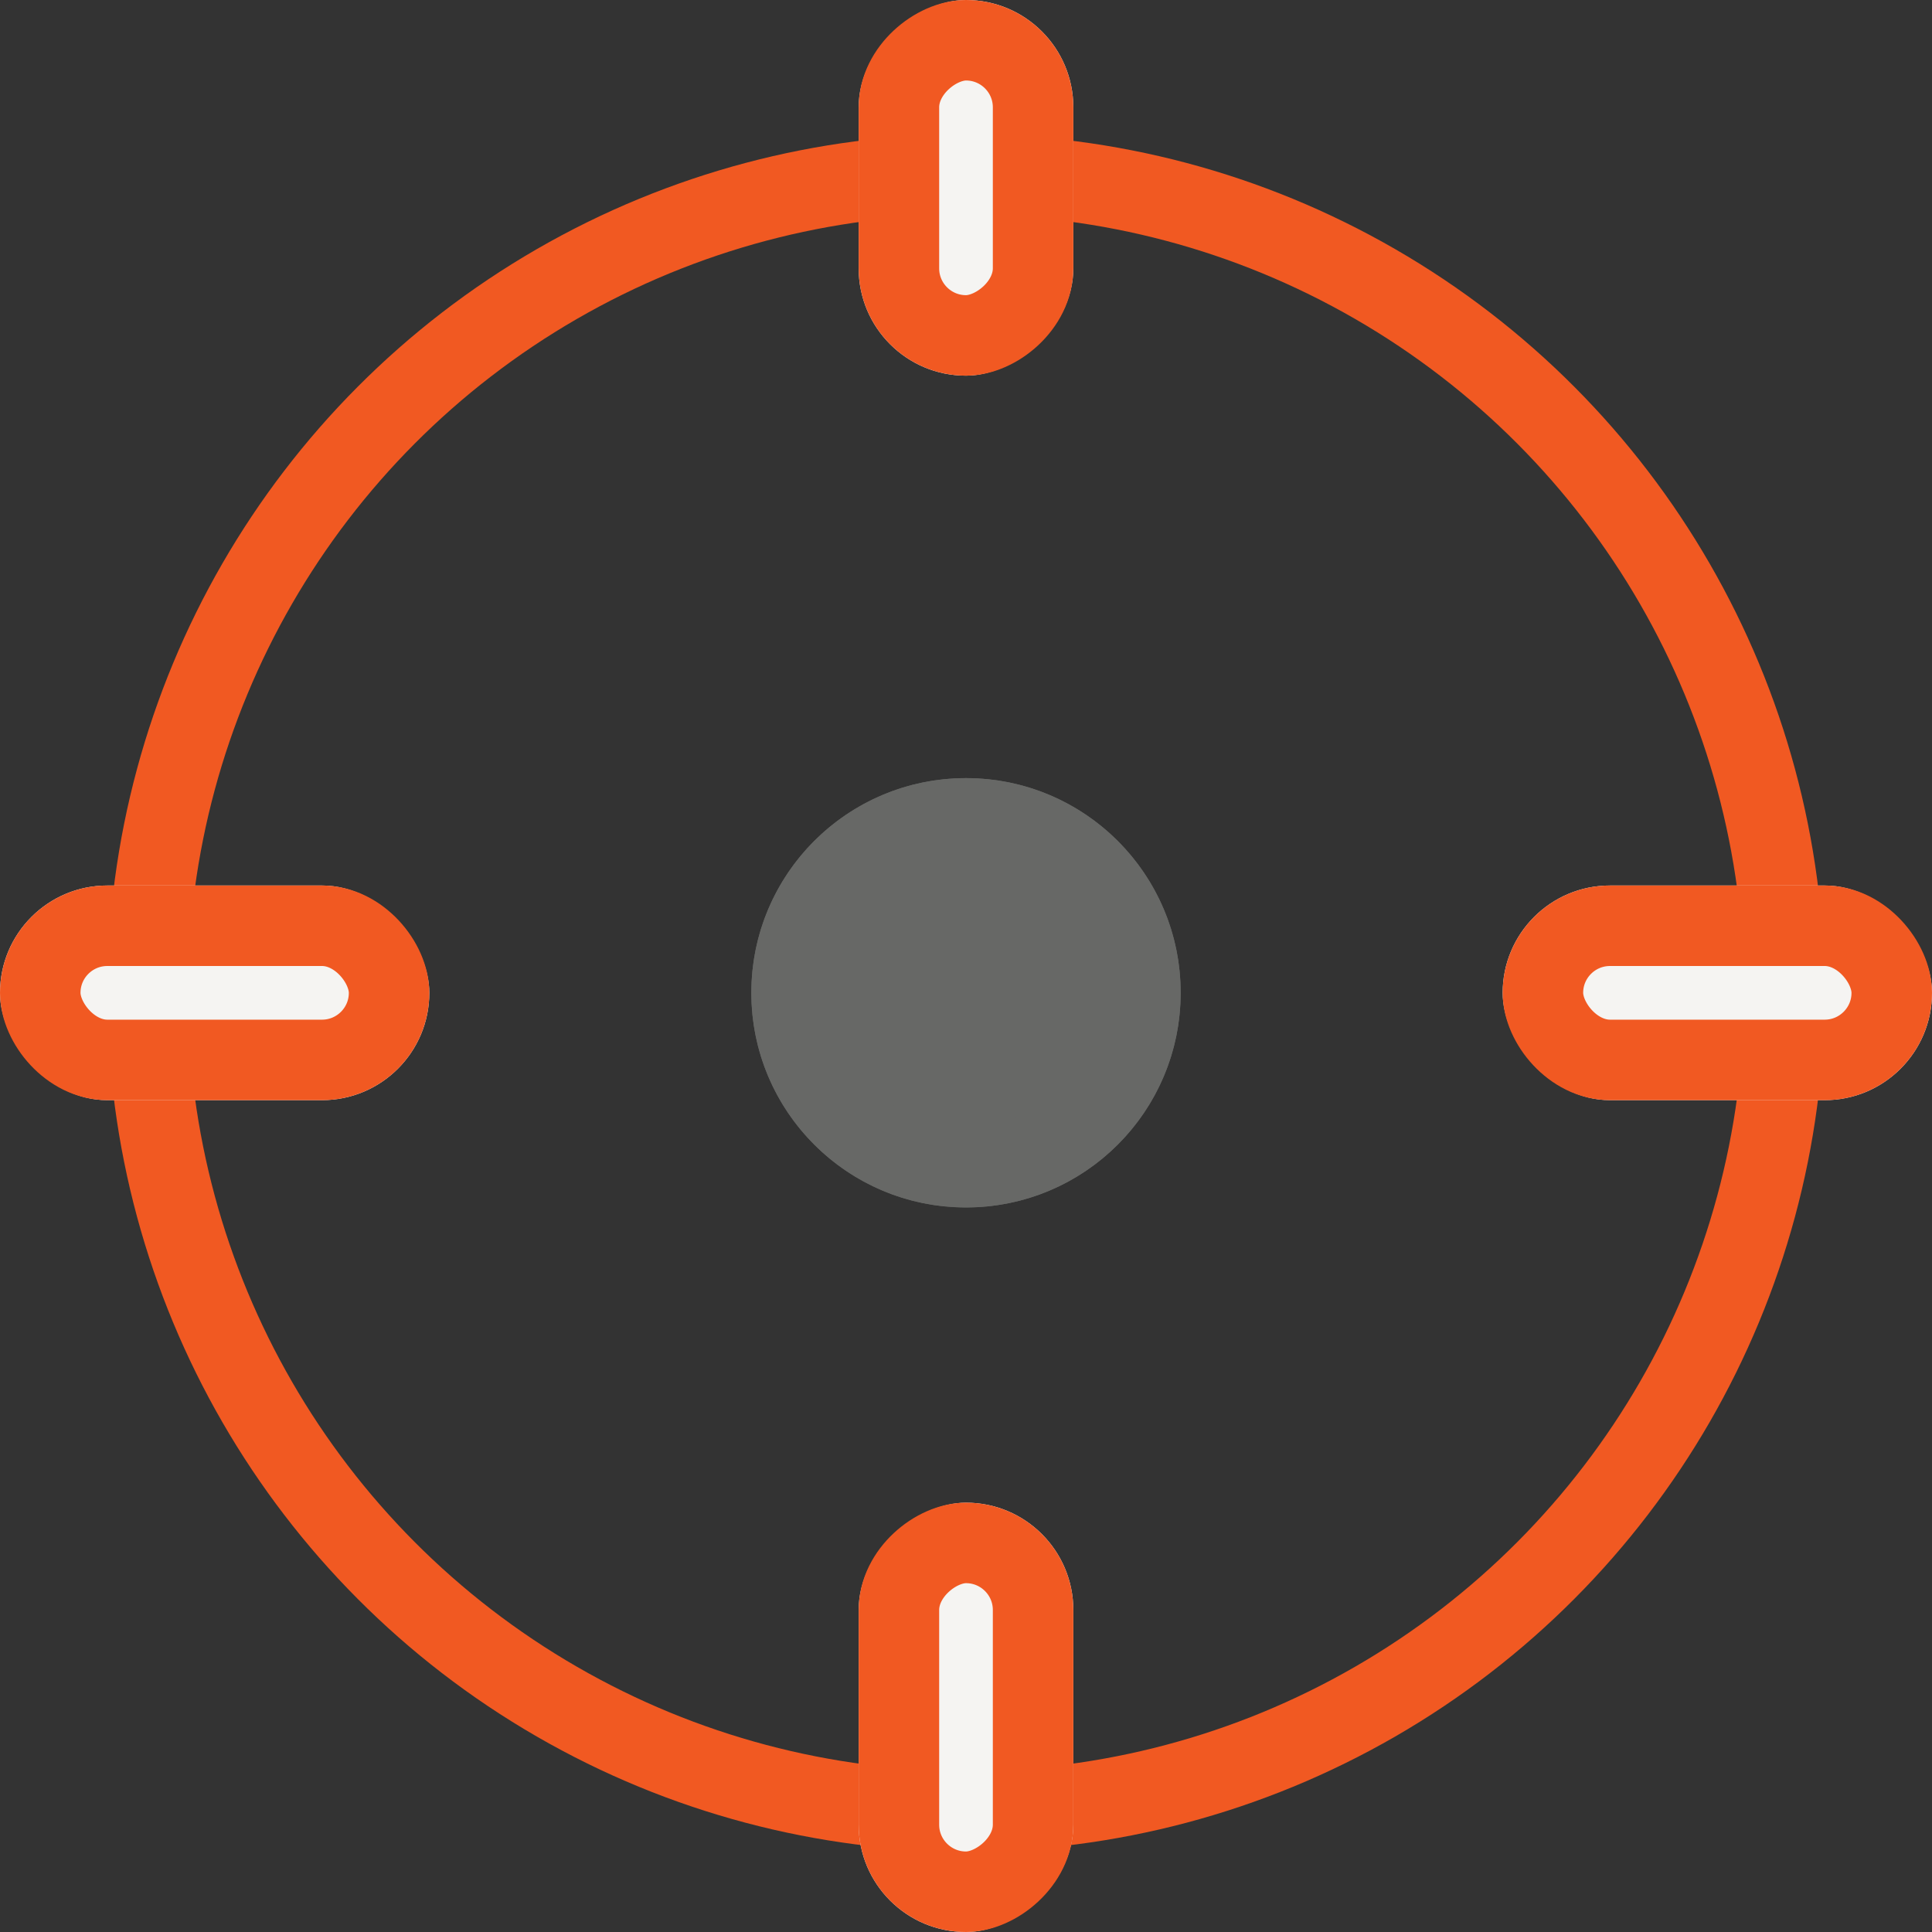 <svg xmlns="http://www.w3.org/2000/svg" width="36" height="36" viewBox="0 0 36 36">
  <rect x="0" y="0" width="36" height="36" fill="#333333" stroke="none"/>
  <g id="Group_8340" data-name="Group 8340" transform="translate(-293 -315.5)">
    <g id="Ellipse_599" data-name="Ellipse 599" transform="translate(295 318)" fill="none" stroke="#f15922" stroke-width="1.5">
      <circle cx="16" cy="16" r="16" stroke="none"/>
      <circle cx="16" cy="16" r="15.25" fill="none"/>
    </g>
    <g id="Ellipse_604" data-name="Ellipse 604" transform="translate(307 329.999)" fill="#676866" stroke="#676866" stroke-width="1.5">
      <circle cx="4" cy="4" r="4" stroke="none"/>
      <circle cx="4" cy="4" r="3.25" fill="none"/>
    </g>
    <g id="Rectangle_3236" data-name="Rectangle 3236" transform="translate(321 332)" fill="#f5f4f2" stroke="#f15922" stroke-width="1.5">
      <rect width="8" height="4" rx="2" stroke="none"/>
      <rect x="0.75" y="0.75" width="6.5" height="2.5" rx="1.25" fill="none"/>
    </g>
    <g id="Rectangle_3237" data-name="Rectangle 3237" transform="translate(293 332)" fill="#f5f4f2" stroke="#f15922" stroke-width="1.5">
      <rect width="8" height="4" rx="2" stroke="none"/>
      <rect x="0.75" y="0.75" width="6.5" height="2.5" rx="1.25" fill="none"/>
    </g>
    <g id="Rectangle_3238" data-name="Rectangle 3238" transform="translate(313 343.5) rotate(90)" fill="#f5f4f2" stroke="#f15922" stroke-width="1.5">
      <rect width="8" height="4" rx="2" stroke="none"/>
      <rect x="0.75" y="0.75" width="6.5" height="2.5" rx="1.25" fill="none"/>
    </g>
    <g id="Rectangle_3239" data-name="Rectangle 3239" transform="translate(313 315.5) rotate(90)" fill="#f5f4f2" stroke="#f15922" stroke-width="1.5">
      <rect width="7" height="4" rx="2" stroke="none"/>
      <rect x="0.75" y="0.75" width="5.5" height="2.5" rx="1.25" fill="none"/>
    </g>
  </g>
</svg>
